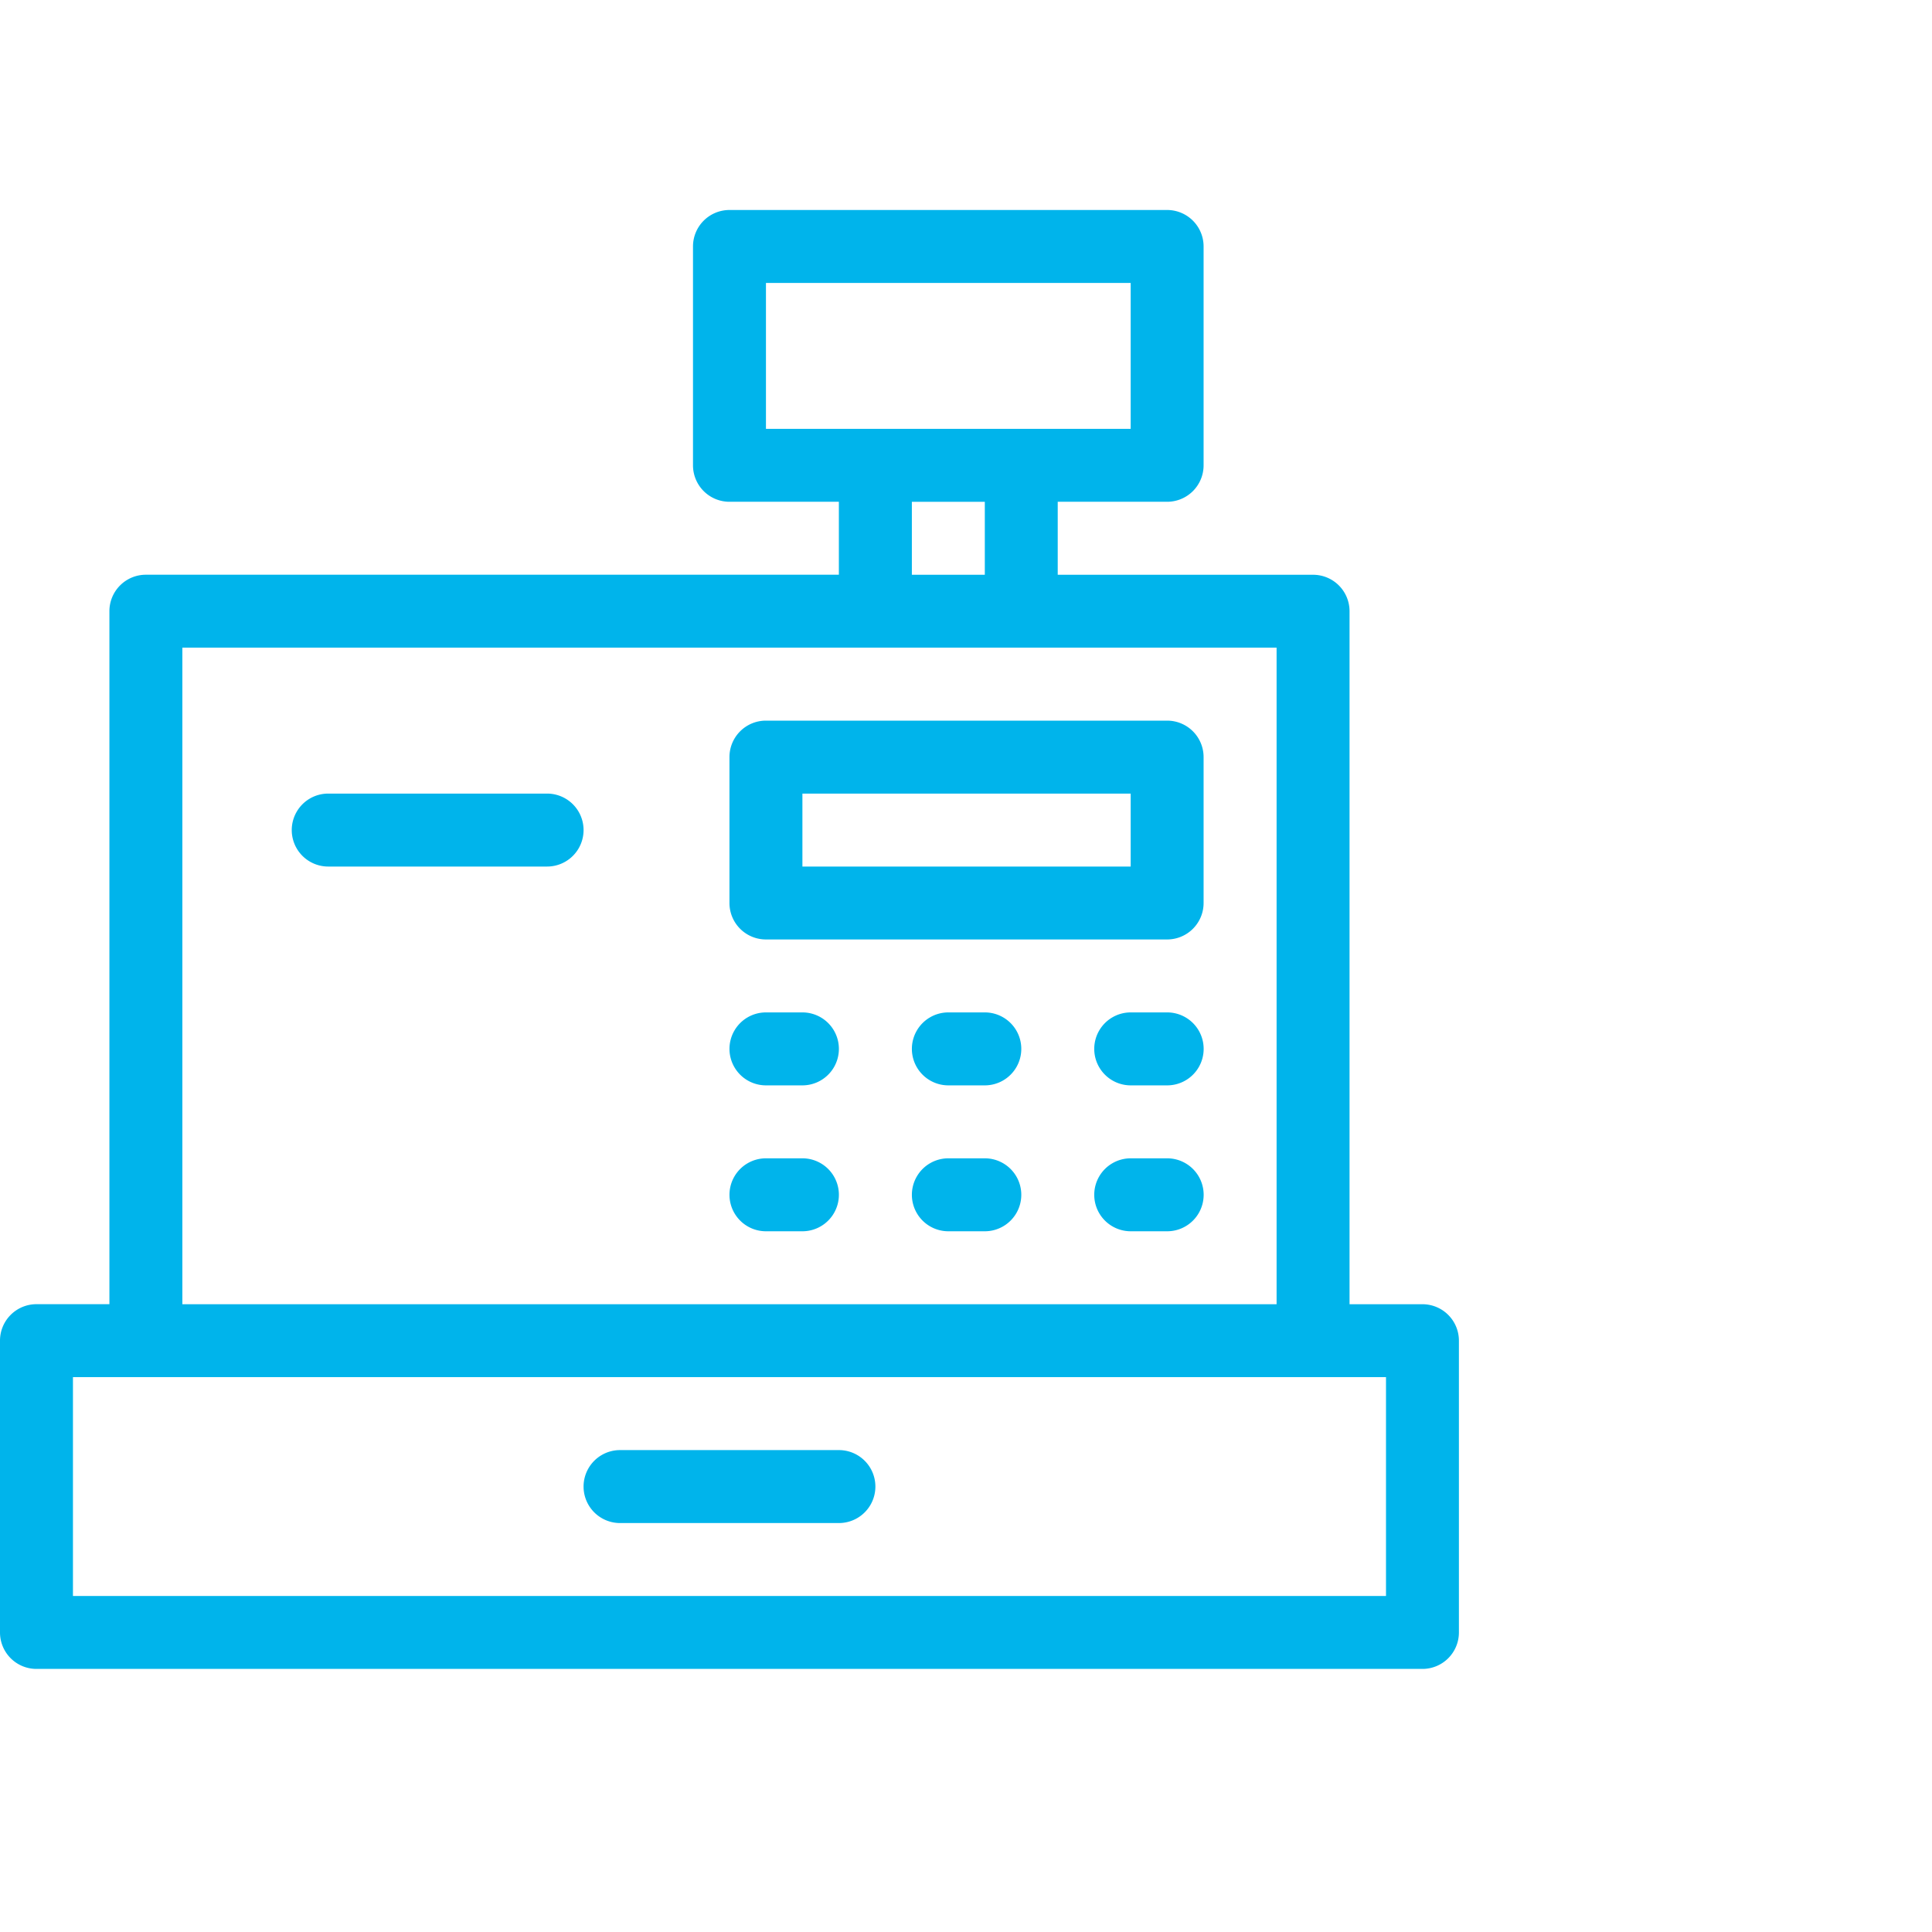 <svg xmlns="http://www.w3.org/2000/svg" xmlns:xlink="http://www.w3.org/1999/xlink" width="46" height="46" viewBox="0 0 46 46">
  <defs>
    <clipPath id="clip-path">
      <rect id="長方形_1209" data-name="長方形 1209" width="46" height="46" transform="translate(242 5786)"/>
    </clipPath>
  </defs>
  <g id="icon_info_2" transform="translate(-242 -5786)" clip-path="url(#clip-path)">
    <g id="cash-register" transform="translate(242 5791)">
      <path id="パス_4868" data-name="パス 4868" d="M41.868,34.053H40.132v-16.5a.868.868,0,0,0-.868-.868H33.184V14.947h2.605a.868.868,0,0,0,.868-.868V8.868A.868.868,0,0,0,35.789,8H25.368a.868.868,0,0,0-.868.868v5.211a.868.868,0,0,0,.868.868h2.605v1.737h-16.5a.868.868,0,0,0-.868.868v16.5H8.868A.868.868,0,0,0,8,34.921v6.947a.868.868,0,0,0,.868.868h33a.868.868,0,0,0,.868-.868V34.921a.868.868,0,0,0-.868-.868ZM26.237,9.737h8.684v3.474H26.237Zm3.474,5.211h1.737v1.737H29.711ZM12.342,18.421H38.395V34.053H12.342ZM41,41H9.737V35.789H41Z" transform="translate(-8 -8)" fill="#00b4eb"/>
      <path id="パス_4869" data-name="パス 4869" d="M46.079,76H40.868a.868.868,0,0,0,0,1.737h5.211a.868.868,0,1,0,0-1.737Z" transform="translate(-26.105 -46.474)" fill="#00b4eb"/>
      <path id="パス_4870" data-name="パス 4870" d="M30.079,40H24.868a.868.868,0,1,0,0,1.737h5.211a.868.868,0,1,0,0-1.737Z" transform="translate(-17.053 -26.105)" fill="#00b4eb"/>
      <path id="パス_4871" data-name="パス 4871" d="M58.421,36H48.868a.868.868,0,0,0-.868.868v3.474a.868.868,0,0,0,.868.868h9.553a.868.868,0,0,0,.868-.868V36.868A.868.868,0,0,0,58.421,36Zm-.868,3.474H49.737V37.737h7.816Z" transform="translate(-30.632 -23.842)" fill="#00b4eb"/>
      <path id="パス_4872" data-name="パス 4872" d="M49.737,52h-.868a.868.868,0,0,0,0,1.737h.868a.868.868,0,0,0,0-1.737Z" transform="translate(-30.632 -32.895)" fill="#00b4eb"/>
      <path id="パス_4873" data-name="パス 4873" d="M59.737,52h-.868a.868.868,0,0,0,0,1.737h.868a.868.868,0,0,0,0-1.737Z" transform="translate(-36.289 -32.895)" fill="#00b4eb"/>
      <path id="パス_4874" data-name="パス 4874" d="M69.737,52h-.868a.868.868,0,1,0,0,1.737h.868a.868.868,0,0,0,0-1.737Z" transform="translate(-41.947 -32.895)" fill="#00b4eb"/>
      <path id="パス_4875" data-name="パス 4875" d="M49.737,60h-.868a.868.868,0,0,0,0,1.737h.868a.868.868,0,0,0,0-1.737Z" transform="translate(-30.632 -37.421)" fill="#00b4eb"/>
      <path id="パス_4876" data-name="パス 4876" d="M59.737,60h-.868a.868.868,0,0,0,0,1.737h.868a.868.868,0,0,0,0-1.737Z" transform="translate(-36.289 -37.421)" fill="#00b4eb"/>
      <path id="パス_4877" data-name="パス 4877" d="M69.737,60h-.868a.868.868,0,1,0,0,1.737h.868a.868.868,0,0,0,0-1.737Z" transform="translate(-41.947 -37.421)" fill="#00b4eb"/>
    </g>
  </g>
</svg>
